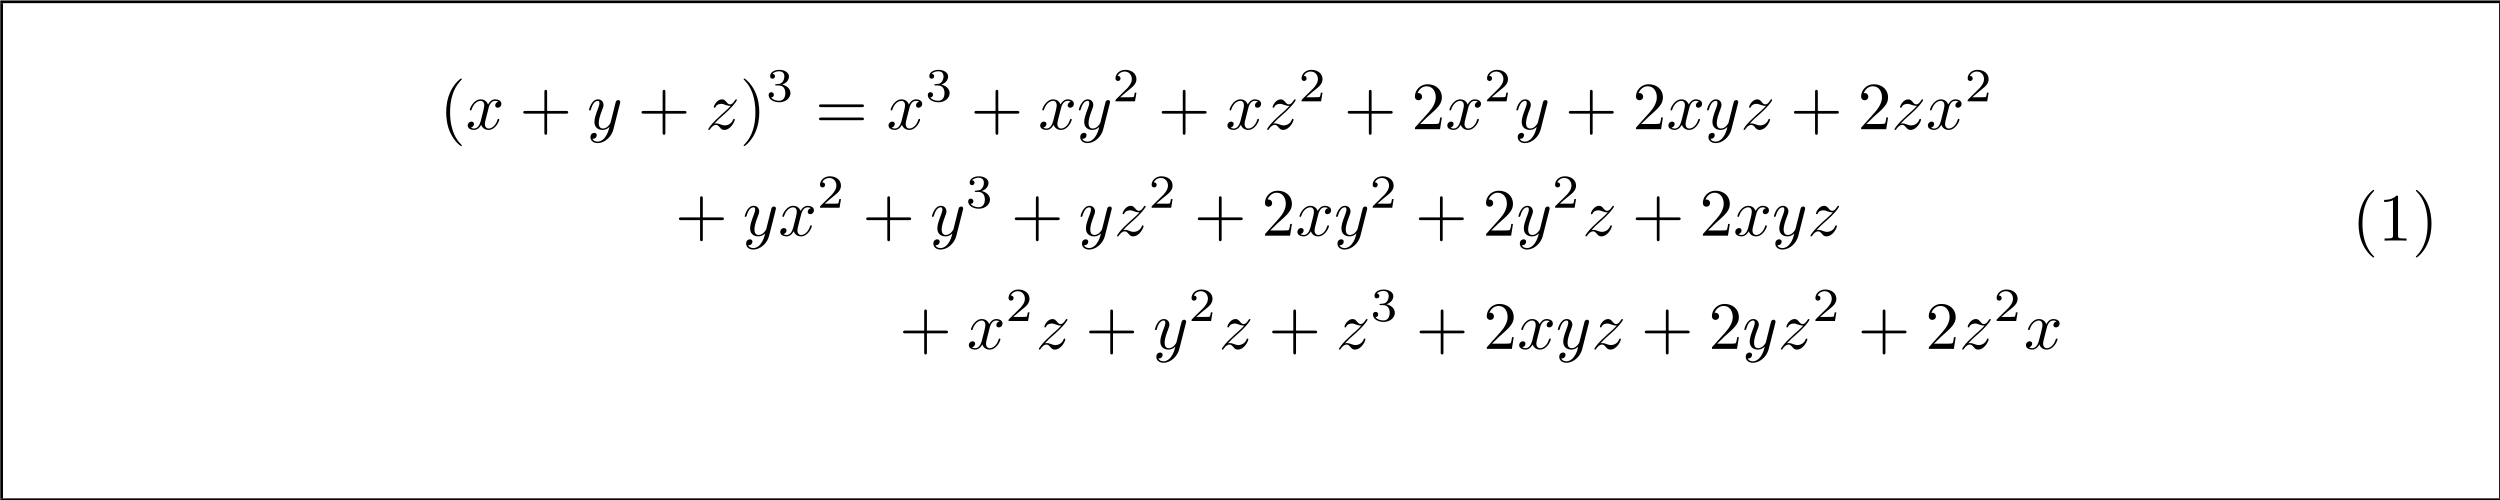 <?xml version="1.0" encoding="UTF-8" standalone="no"?>
<!-- Created with Inkscape (http://www.inkscape.org/) -->

<svg
   xmlns:dc="http://purl.org/dc/elements/1.1/"
   xmlns:cc="http://creativecommons.org/ns#"
   xmlns:rdf="http://www.w3.org/1999/02/22-rdf-syntax-ns#"
   xmlns:svg="http://www.w3.org/2000/svg"
   xmlns="http://www.w3.org/2000/svg"
   xmlns:xlink="http://www.w3.org/1999/xlink"
   xmlns:sodipodi="http://sodipodi.sourceforge.net/DTD/sodipodi-0.dtd"
   xmlns:inkscape="http://www.inkscape.org/namespaces/inkscape"
   width="155.996mm"
   height="31.219mm"
   viewBox="0 0 155.996 31.219"
   version="1.1"
   id="svg8"
   inkscape:version="0.92.4 (5da689c313, 2019-01-14)"
   sodipodi:docname="multlined.svg">
  <defs
     id="defs2">
    <g
       id="g857">
      <symbol
         id="glyph0-0"
         overflow="visible"
         style="overflow:visible">
        <path
           id="path815"
           d=""
           style="stroke:none"
           inkscape:connector-curvature="0" />
      </symbol>
      <symbol
         id="glyph0-1"
         overflow="visible"
         style="overflow:visible">
        <path
           id="path818"
           d="m 3.953,2.875 c 0,-0.047 0,-0.062 -0.203,-0.266 C 2.266,1.094 1.875,-1.156 1.875,-2.984 c 0,-2.078 0.453,-4.156 1.922,-5.656 0.156,-0.141 0.156,-0.172 0.156,-0.203 0,-0.078 -0.047,-0.125 -0.109,-0.125 -0.125,0 -1.203,0.812 -1.906,2.328 -0.609,1.328 -0.75,2.641 -0.75,3.656 0,0.922 0.125,2.375 0.781,3.719 0.719,1.484 1.75,2.25 1.875,2.25 0.062,0 0.109,-0.031 0.109,-0.109 z m 0,0"
           style="stroke:none"
           inkscape:connector-curvature="0" />
      </symbol>
      <symbol
         id="glyph0-2"
         overflow="visible"
         style="overflow:visible">
        <path
           id="path821"
           d="M 4.891,-2.75 H 8.219 c 0.172,0 0.406,0 0.406,-0.234 0,-0.25 -0.234,-0.25 -0.406,-0.25 H 4.891 v -3.344 c 0,-0.156 0,-0.391 -0.234,-0.391 -0.25,0 -0.25,0.234 -0.25,0.391 v 3.344 H 1.062 c -0.172,0 -0.391,0 -0.391,0.25 C 0.672,-2.75 0.891,-2.75 1.062,-2.75 h 3.344 v 3.344 c 0,0.172 0,0.391 0.25,0.391 0.234,0 0.234,-0.219 0.234,-0.391 z m 0,0"
           style="stroke:none"
           inkscape:connector-curvature="0" />
      </symbol>
      <symbol
         id="glyph0-3"
         overflow="visible"
         style="overflow:visible">
        <path
           id="path824"
           d="m 3.453,-2.984 c 0,-0.938 -0.125,-2.375 -0.781,-3.734 -0.719,-1.469 -1.75,-2.25 -1.875,-2.25 -0.062,0 -0.109,0.047 -0.109,0.125 0,0.031 0,0.062 0.219,0.266 1.172,1.188 1.859,3.094 1.859,5.594 0,2.047 -0.453,4.141 -1.922,5.656 C 0.688,2.812 0.688,2.828 0.688,2.875 c 0,0.062 0.047,0.109 0.109,0.109 0.125,0 1.203,-0.812 1.906,-2.328 0.609,-1.312 0.75,-2.641 0.75,-3.641 z m 0,0"
           style="stroke:none"
           inkscape:connector-curvature="0" />
      </symbol>
      <symbol
         id="glyph0-4"
         overflow="visible"
         style="overflow:visible">
        <path
           id="path827"
           d="m 8.219,-3.906 c 0.172,0 0.406,0 0.406,-0.234 0,-0.25 -0.234,-0.25 -0.406,-0.25 H 1.062 c -0.172,0 -0.391,0 -0.391,0.25 0,0.234 0.219,0.234 0.406,0.234 z m 0,2.312 c 0.172,0 0.406,0 0.406,-0.234 C 8.625,-2.062 8.391,-2.062 8.219,-2.062 H 1.078 c -0.188,0 -0.406,0 -0.406,0.234 0,0.234 0.219,0.234 0.391,0.234 z m 0,0"
           style="stroke:none"
           inkscape:connector-curvature="0" />
      </symbol>
      <symbol
         id="glyph0-5"
         overflow="visible"
         style="overflow:visible">
        <path
           id="path830"
           d="M 1.516,-0.922 2.781,-2.156 c 1.875,-1.641 2.578,-2.297 2.578,-3.484 0,-1.359 -1.062,-2.312 -2.531,-2.312 -1.344,0 -2.234,1.094 -2.234,2.156 0,0.672 0.594,0.672 0.641,0.672 0.203,0 0.625,-0.141 0.625,-0.641 0,-0.312 -0.219,-0.625 -0.641,-0.625 -0.094,0 -0.125,0 -0.156,0.016 0.281,-0.766 0.922,-1.219 1.609,-1.219 1.094,0 1.609,0.969 1.609,1.953 0,0.953 -0.594,1.906 -1.25,2.641 L 0.734,-0.438 C 0.594,-0.312 0.594,-0.281 0.594,0 h 4.438 L 5.359,-2.078 H 5.062 c -0.047,0.359 -0.141,0.891 -0.25,1.062 -0.094,0.094 -0.875,0.094 -1.141,0.094 z m 0,0"
           style="stroke:none"
           inkscape:connector-curvature="0" />
      </symbol>
      <symbol
         id="glyph0-6"
         overflow="visible"
         style="overflow:visible">
        <path
           id="path833"
           d="m 3.516,-7.656 c 0,-0.281 0,-0.297 -0.281,-0.297 -0.734,0.75 -1.781,0.75 -2.172,0.75 v 0.375 c 0.234,0 0.953,0 1.562,-0.312 V -0.938 c 0,0.422 -0.031,0.562 -1.109,0.562 h -0.375 V 0 c 0.406,-0.031 1.453,-0.031 1.938,-0.031 0.469,0 1.516,0 1.938,0.031 V -0.375 H 4.625 c -1.078,0 -1.109,-0.125 -1.109,-0.562 z m 0,0"
           style="stroke:none"
           inkscape:connector-curvature="0" />
      </symbol>
      <symbol
         id="glyph1-0"
         overflow="visible"
         style="overflow:visible">
        <path
           id="path836"
           d=""
           style="stroke:none"
           inkscape:connector-curvature="0" />
      </symbol>
      <symbol
         id="glyph1-1"
         overflow="visible"
         style="overflow:visible">
        <path
           id="path839"
           d="m 4,-3.609 c 0.062,-0.312 0.344,-1.406 1.172,-1.406 0.062,0 0.344,0 0.594,0.156 C 5.438,-4.812 5.203,-4.5 5.203,-4.219 c 0,0.188 0.125,0.422 0.453,0.422 0.266,0 0.641,-0.219 0.641,-0.703 0,-0.609 -0.703,-0.781 -1.109,-0.781 -0.688,0 -1.109,0.625 -1.25,0.906 -0.297,-0.781 -0.953,-0.906 -1.297,-0.906 -1.234,0 -1.922,1.547 -1.922,1.844 0,0.109 0.125,0.109 0.141,0.109 0.094,0 0.125,-0.016 0.156,-0.125 0.406,-1.266 1.203,-1.562 1.609,-1.562 0.219,0 0.641,0.109 0.641,0.797 0,0.375 -0.203,1.172 -0.641,2.844 -0.203,0.734 -0.609,1.25 -1.141,1.25 -0.078,0 -0.344,0 -0.594,-0.156 0.297,-0.062 0.562,-0.312 0.562,-0.656 C 1.453,-1.25 1.188,-1.344 1,-1.344 c -0.359,0 -0.656,0.297 -0.656,0.688 0,0.547 0.594,0.781 1.125,0.781 0.797,0 1.219,-0.828 1.25,-0.906 C 2.875,-0.328 3.297,0.125 4.016,0.125 c 1.234,0 1.906,-1.531 1.906,-1.828 0,-0.125 -0.094,-0.125 -0.141,-0.125 -0.109,0 -0.125,0.047 -0.156,0.125 C 5.234,-0.422 4.422,-0.125 4.047,-0.125 3.578,-0.125 3.375,-0.516 3.375,-0.922 c 0,-0.266 0.078,-0.531 0.203,-1.047 z m 0,0"
           style="stroke:none"
           inkscape:connector-curvature="0" />
      </symbol>
      <symbol
         id="glyph1-2"
         overflow="visible"
         style="overflow:visible">
        <path
           id="path842"
           d="M 5.812,-4.547 C 5.859,-4.719 5.859,-4.75 5.859,-4.828 c 0,-0.219 -0.172,-0.328 -0.344,-0.328 -0.125,0 -0.312,0.078 -0.422,0.25 C 5.062,-4.844 4.969,-4.469 4.922,-4.25 4.844,-3.938 4.75,-3.625 4.688,-3.297 l -0.547,2.156 C 4.094,-0.969 3.578,-0.125 2.797,-0.125 2.188,-0.125 2.062,-0.656 2.062,-1.094 c 0,-0.562 0.203,-1.297 0.609,-2.344 0.188,-0.5 0.234,-0.625 0.234,-0.859 0,-0.547 -0.391,-0.984 -0.984,-0.984 -1.141,0 -1.578,1.734 -1.578,1.844 0,0.109 0.125,0.109 0.141,0.109 0.125,0 0.141,-0.016 0.203,-0.203 0.312,-1.125 0.797,-1.484 1.203,-1.484 0.094,0 0.297,0 0.297,0.375 0,0.297 -0.125,0.609 -0.203,0.844 -0.484,1.266 -0.688,1.938 -0.688,2.5 0,1.062 0.75,1.422 1.453,1.422 0.469,0 0.875,-0.203 1.203,-0.531 -0.156,0.625 -0.297,1.203 -0.781,1.844 -0.297,0.406 -0.75,0.75 -1.312,0.75 -0.156,0 -0.703,-0.031 -0.906,-0.5 0.188,0 0.344,0 0.516,-0.141 0.125,-0.109 0.234,-0.266 0.234,-0.5 0,-0.359 -0.312,-0.406 -0.438,-0.406 -0.281,0 -0.672,0.188 -0.672,0.766 0,0.609 0.531,1.047 1.266,1.047 1.234,0 2.469,-1.094 2.797,-2.438 z m 0,0"
           style="stroke:none"
           inkscape:connector-curvature="0" />
      </symbol>
      <symbol
         id="glyph1-3"
         overflow="visible"
         style="overflow:visible">
        <path
           id="path845"
           d="m 1.594,-0.984 c 0.641,-0.703 0.984,-1 1.422,-1.375 0,0 0.734,-0.641 1.172,-1.078 1.125,-1.109 1.391,-1.672 1.391,-1.719 0,-0.125 -0.109,-0.125 -0.125,-0.125 -0.094,0 -0.125,0.016 -0.188,0.125 C 4.906,-4.578 4.656,-4.391 4.375,-4.391 c -0.281,0 -0.438,-0.172 -0.609,-0.375 C 3.531,-5.047 3.328,-5.281 2.938,-5.281 c -0.891,0 -1.438,1.109 -1.438,1.359 0,0.062 0.031,0.125 0.141,0.125 0.109,0 0.125,-0.047 0.156,-0.125 0.219,-0.547 0.922,-0.562 1.016,-0.562 0.25,0 0.469,0.078 0.75,0.188 C 4.047,-4.125 4.172,-4.125 4.484,-4.125 c -0.438,0.516 -1.438,1.375 -1.656,1.562 L 1.75,-1.547 c -0.812,0.797 -1.234,1.469 -1.234,1.562 0,0.109 0.125,0.109 0.141,0.109 0.094,0 0.125,-0.016 0.188,-0.156 0.281,-0.406 0.641,-0.734 1.016,-0.734 0.281,0 0.406,0.109 0.703,0.453 0.203,0.25 0.406,0.438 0.766,0.438 1.172,0 1.875,-1.516 1.875,-1.828 0,-0.062 -0.047,-0.125 -0.141,-0.125 -0.109,0 -0.141,0.078 -0.172,0.156 -0.281,0.781 -1.047,1 -1.438,1 C 3.219,-0.672 3,-0.734 2.75,-0.828 2.344,-0.984 2.156,-1.031 1.906,-1.031 c -0.016,0 -0.203,0 -0.312,0.047 z m 0,0"
           style="stroke:none"
           inkscape:connector-curvature="0" />
      </symbol>
      <symbol
         id="glyph2-0"
         overflow="visible"
         style="overflow:visible">
        <path
           id="path848"
           d=""
           style="stroke:none"
           inkscape:connector-curvature="0" />
      </symbol>
      <symbol
         id="glyph2-1"
         overflow="visible"
         style="overflow:visible">
        <path
           id="path851"
           d="m 2.281,-2.797 c 0.656,0 1.125,0.453 1.125,1.344 0,1.047 -0.594,1.359 -1.094,1.359 C 1.984,-0.094 1.25,-0.188 0.891,-0.688 1.297,-0.703 1.375,-0.984 1.375,-1.156 c 0,-0.266 -0.188,-0.453 -0.453,-0.453 -0.234,0 -0.469,0.141 -0.469,0.484 0,0.781 0.875,1.297 1.891,1.297 1.156,0 1.969,-0.781 1.969,-1.625 0,-0.656 -0.547,-1.297 -1.469,-1.5 0.891,-0.312 1.203,-0.938 1.203,-1.453 0,-0.656 -0.766,-1.156 -1.688,-1.156 -0.938,0 -1.641,0.453 -1.641,1.125 0,0.281 0.172,0.438 0.422,0.438 0.266,0 0.438,-0.188 0.438,-0.422 0,-0.25 -0.172,-0.422 -0.438,-0.438 0.297,-0.359 0.875,-0.453 1.188,-0.453 0.375,0 0.906,0.172 0.906,0.906 0,0.359 -0.125,0.734 -0.344,1 -0.266,0.312 -0.5,0.328 -0.922,0.359 -0.203,0.016 -0.234,0.016 -0.266,0.031 -0.016,0 -0.094,0.016 -0.094,0.094 0,0.125 0.078,0.125 0.219,0.125 z m 0,0"
           style="stroke:none"
           inkscape:connector-curvature="0" />
      </symbol>
      <symbol
         id="glyph2-2"
         overflow="visible"
         style="overflow:visible">
        <path
           id="path854"
           d="M 4.234,-1.531 H 3.938 c -0.016,0.188 -0.109,0.688 -0.203,0.766 -0.078,0.047 -0.719,0.047 -0.844,0.047 h -1.531 c 0.875,-0.766 1.172,-1 1.672,-1.406 0.625,-0.484 1.203,-1 1.203,-1.797 0,-1.016 -0.891,-1.641 -1.969,-1.641 -1.031,0 -1.734,0.734 -1.734,1.5 0,0.422 0.359,0.469 0.438,0.469 0.203,0 0.453,-0.141 0.453,-0.438 0,-0.156 -0.062,-0.453 -0.5,-0.453 0.266,-0.594 0.828,-0.781 1.219,-0.781 0.844,0 1.281,0.656 1.281,1.344 0,0.719 -0.531,1.297 -0.797,1.609 L 0.609,-0.328 C 0.531,-0.25 0.531,-0.234 0.531,0 h 3.453 z m 0,0"
           style="stroke:none"
           inkscape:connector-curvature="0" />
      </symbol>
    </g>
  </defs>
  <sodipodi:namedview
     id="base"
     pagecolor="#ffffff"
     bordercolor="#666666"
     borderopacity="1.0"
     inkscape:pageopacity="0.0"
     inkscape:pageshadow="2"
     inkscape:zoom="0.35"
     inkscape:cx="-370.91946"
     inkscape:cy="-143.86126"
     inkscape:document-units="mm"
     inkscape:current-layer="layer1"
     showgrid="false"
     fit-margin-top="0"
     fit-margin-left="0"
     fit-margin-right="0"
     fit-margin-bottom="0"
     inkscape:window-width="1920"
     inkscape:window-height="986"
     inkscape:window-x="-11"
     inkscape:window-y="-11"
     inkscape:window-maximized="1" />
  <g
     inkscape:label="レイヤー 1"
     inkscape:groupmode="layer"
     id="layer1"
     transform="translate(-27.836,-79.551)">
    <g
       id="surface5191"
       transform="matrix(0.353,0,0,0.353,0.834,35.246)">
      <path
         id="path861"
         transform="matrix(1.2,0,0,-1.2,72,72)"
         d="M 3.783,-44.857 H 372.275"
         style="fill:none;stroke:#000000;stroke-width:0.399;stroke-linecap:butt;stroke-linejoin:miter;stroke-miterlimit:10;stroke-opacity:1"
         inkscape:connector-curvature="0" />
      <path
         id="path863"
         transform="matrix(1.2,0,0,-1.2,72,72)"
         d="m 3.984,-118.005 v 72.946"
         style="fill:none;stroke:#000000;stroke-width:0.399;stroke-linecap:butt;stroke-linejoin:miter;stroke-miterlimit:10;stroke-opacity:1"
         inkscape:connector-curvature="0" />
      <g
         id="g867"
         style="fill:#000000;fill-opacity:1">
        <use
           id="use865"
           y="148.352"
           x="154.176"
           xlink:href="#glyph0-1"
           width="100%"
           height="100%" />
      </g>
      <g
         id="g871"
         style="fill:#000000;fill-opacity:1">
        <use
           id="use869"
           y="148.352"
           x="158.825"
           xlink:href="#glyph1-1"
           width="100%"
           height="100%" />
      </g>
      <g
         id="g875"
         style="fill:#000000;fill-opacity:1">
        <use
           id="use873"
           y="148.352"
           x="168.314"
           xlink:href="#glyph0-2"
           width="100%"
           height="100%" />
      </g>
      <g
         id="g879"
         style="fill:#000000;fill-opacity:1">
        <use
           id="use877"
           y="148.352"
           x="180.27"
           xlink:href="#glyph1-2"
           width="100%"
           height="100%" />
      </g>
      <g
         id="g883"
         style="fill:#000000;fill-opacity:1">
        <use
           id="use881"
           y="148.352"
           x="189.217"
           xlink:href="#glyph0-2"
           width="100%"
           height="100%" />
      </g>
      <g
         id="g887"
         style="fill:#000000;fill-opacity:1">
        <use
           id="use885"
           y="148.352"
           x="201.172"
           xlink:href="#glyph1-3"
           width="100%"
           height="100%" />
      </g>
      <g
         id="g891"
         style="fill:#000000;fill-opacity:1">
        <use
           id="use889"
           y="148.352"
           x="207.257"
           xlink:href="#glyph0-3"
           width="100%"
           height="100%" />
      </g>
      <g
         id="g895"
         style="fill:#000000;fill-opacity:1">
        <use
           id="use893"
           y="143.417"
           x="211.907"
           xlink:href="#glyph2-1"
           width="100%"
           height="100%" />
      </g>
      <g
         id="g899"
         style="fill:#000000;fill-opacity:1">
        <use
           id="use897"
           y="148.352"
           x="220.591"
           xlink:href="#glyph0-4"
           width="100%"
           height="100%" />
      </g>
      <g
         id="g903"
         style="fill:#000000;fill-opacity:1">
        <use
           id="use901"
           y="148.352"
           x="233.21"
           xlink:href="#glyph1-1"
           width="100%"
           height="100%" />
      </g>
      <g
         id="g907"
         style="fill:#000000;fill-opacity:1">
        <use
           id="use905"
           y="143.417"
           x="240.043"
           xlink:href="#glyph2-1"
           width="100%"
           height="100%" />
      </g>
      <g
         id="g911"
         style="fill:#000000;fill-opacity:1">
        <use
           id="use909"
           y="148.352"
           x="248.063"
           xlink:href="#glyph0-2"
           width="100%"
           height="100%" />
      </g>
      <g
         id="g917"
         style="fill:#000000;fill-opacity:1">
        <use
           id="use913"
           y="148.352"
           x="260.017"
           xlink:href="#glyph1-1"
           width="100%"
           height="100%" />
        <use
           id="use915"
           y="148.352"
           x="266.85"
           xlink:href="#glyph1-2"
           width="100%"
           height="100%" />
      </g>
      <g
         id="g921"
         style="fill:#000000;fill-opacity:1">
        <use
           id="use919"
           y="143.417"
           x="273.14"
           xlink:href="#glyph2-2"
           width="100%"
           height="100%" />
      </g>
      <g
         id="g925"
         style="fill:#000000;fill-opacity:1">
        <use
           id="use923"
           y="148.352"
           x="281.161"
           xlink:href="#glyph0-2"
           width="100%"
           height="100%" />
      </g>
      <g
         id="g931"
         style="fill:#000000;fill-opacity:1">
        <use
           id="use927"
           y="148.352"
           x="293.116"
           xlink:href="#glyph1-1"
           width="100%"
           height="100%" />
        <use
           id="use929"
           y="148.352"
           x="299.948"
           xlink:href="#glyph1-3"
           width="100%"
           height="100%" />
      </g>
      <g
         id="g935"
         style="fill:#000000;fill-opacity:1">
        <use
           id="use933"
           y="143.417"
           x="306.034"
           xlink:href="#glyph2-2"
           width="100%"
           height="100%" />
      </g>
      <g
         id="g939"
         style="fill:#000000;fill-opacity:1">
        <use
           id="use937"
           y="148.352"
           x="314.054"
           xlink:href="#glyph0-2"
           width="100%"
           height="100%" />
      </g>
      <g
         id="g943"
         style="fill:#000000;fill-opacity:1">
        <use
           id="use941"
           y="148.352"
           x="326.007"
           xlink:href="#glyph0-5"
           width="100%"
           height="100%" />
      </g>
      <g
         id="g947"
         style="fill:#000000;fill-opacity:1">
        <use
           id="use945"
           y="148.352"
           x="331.987"
           xlink:href="#glyph1-1"
           width="100%"
           height="100%" />
      </g>
      <g
         id="g951"
         style="fill:#000000;fill-opacity:1">
        <use
           id="use949"
           y="143.417"
           x="338.819"
           xlink:href="#glyph2-2"
           width="100%"
           height="100%" />
      </g>
      <g
         id="g955"
         style="fill:#000000;fill-opacity:1">
        <use
           id="use953"
           y="148.352"
           x="344.183"
           xlink:href="#glyph1-2"
           width="100%"
           height="100%" />
      </g>
      <g
         id="g959"
         style="fill:#000000;fill-opacity:1">
        <use
           id="use957"
           y="148.352"
           x="353.13"
           xlink:href="#glyph0-2"
           width="100%"
           height="100%" />
      </g>
      <g
         id="g963"
         style="fill:#000000;fill-opacity:1">
        <use
           id="use961"
           y="148.352"
           x="365.083"
           xlink:href="#glyph0-5"
           width="100%"
           height="100%" />
      </g>
      <g
         id="g969"
         style="fill:#000000;fill-opacity:1">
        <use
           id="use965"
           y="148.352"
           x="371.063"
           xlink:href="#glyph1-1"
           width="100%"
           height="100%" />
        <use
           id="use967"
           y="148.352"
           x="377.895"
           xlink:href="#glyph1-2"
           width="100%"
           height="100%" />
      </g>
      <g
         id="g973"
         style="fill:#000000;fill-opacity:1">
        <use
           id="use971"
           y="148.352"
           x="384.175"
           xlink:href="#glyph1-3"
           width="100%"
           height="100%" />
      </g>
      <g
         id="g977"
         style="fill:#000000;fill-opacity:1">
        <use
           id="use975"
           y="148.352"
           x="392.928"
           xlink:href="#glyph0-2"
           width="100%"
           height="100%" />
      </g>
      <g
         id="g981"
         style="fill:#000000;fill-opacity:1">
        <use
           id="use979"
           y="148.352"
           x="404.881"
           xlink:href="#glyph0-5"
           width="100%"
           height="100%" />
      </g>
      <g
         id="g985"
         style="fill:#000000;fill-opacity:1">
        <use
           id="use983"
           y="148.352"
           x="410.861"
           xlink:href="#glyph1-3"
           width="100%"
           height="100%" />
      </g>
      <g
         id="g989"
         style="fill:#000000;fill-opacity:1">
        <use
           id="use987"
           y="148.352"
           x="416.934"
           xlink:href="#glyph1-1"
           width="100%"
           height="100%" />
      </g>
      <g
         id="g993"
         style="fill:#000000;fill-opacity:1">
        <use
           id="use991"
           y="143.417"
           x="423.779"
           xlink:href="#glyph2-2"
           width="100%"
           height="100%" />
      </g>
      <g
         id="g997"
         style="fill:#000000;fill-opacity:1">
        <use
           id="use995"
           y="167.171"
           x="195.835"
           xlink:href="#glyph0-2"
           width="100%"
           height="100%" />
      </g>
      <g
         id="g1001"
         style="fill:#000000;fill-opacity:1">
        <use
           id="use999"
           y="167.171"
           x="207.79"
           xlink:href="#glyph1-2"
           width="100%"
           height="100%" />
      </g>
      <g
         id="g1005"
         style="fill:#000000;fill-opacity:1">
        <use
           id="use1003"
           y="167.171"
           x="214.07"
           xlink:href="#glyph1-1"
           width="100%"
           height="100%" />
      </g>
      <g
         id="g1009"
         style="fill:#000000;fill-opacity:1">
        <use
           id="use1007"
           y="162.234"
           x="220.913"
           xlink:href="#glyph2-2"
           width="100%"
           height="100%" />
      </g>
      <g
         id="g1013"
         style="fill:#000000;fill-opacity:1">
        <use
           id="use1011"
           y="167.171"
           x="228.932"
           xlink:href="#glyph0-2"
           width="100%"
           height="100%" />
      </g>
      <g
         id="g1017"
         style="fill:#000000;fill-opacity:1">
        <use
           id="use1015"
           y="167.171"
           x="240.888"
           xlink:href="#glyph1-2"
           width="100%"
           height="100%" />
      </g>
      <g
         id="g1021"
         style="fill:#000000;fill-opacity:1">
        <use
           id="use1019"
           y="162.234"
           x="247.178"
           xlink:href="#glyph2-1"
           width="100%"
           height="100%" />
      </g>
      <g
         id="g1025"
         style="fill:#000000;fill-opacity:1">
        <use
           id="use1023"
           y="167.171"
           x="255.198"
           xlink:href="#glyph0-2"
           width="100%"
           height="100%" />
      </g>
      <g
         id="g1029"
         style="fill:#000000;fill-opacity:1">
        <use
           id="use1027"
           y="167.171"
           x="267.154"
           xlink:href="#glyph1-2"
           width="100%"
           height="100%" />
      </g>
      <g
         id="g1033"
         style="fill:#000000;fill-opacity:1">
        <use
           id="use1031"
           y="167.171"
           x="273.434"
           xlink:href="#glyph1-3"
           width="100%"
           height="100%" />
      </g>
      <g
         id="g1037"
         style="fill:#000000;fill-opacity:1">
        <use
           id="use1035"
           y="162.234"
           x="279.529"
           xlink:href="#glyph2-2"
           width="100%"
           height="100%" />
      </g>
      <g
         id="g1041"
         style="fill:#000000;fill-opacity:1">
        <use
           id="use1039"
           y="167.171"
           x="287.549"
           xlink:href="#glyph0-2"
           width="100%"
           height="100%" />
      </g>
      <g
         id="g1045"
         style="fill:#000000;fill-opacity:1">
        <use
           id="use1043"
           y="167.171"
           x="299.502"
           xlink:href="#glyph0-5"
           width="100%"
           height="100%" />
      </g>
      <g
         id="g1051"
         style="fill:#000000;fill-opacity:1">
        <use
           id="use1047"
           y="167.171"
           x="305.482"
           xlink:href="#glyph1-1"
           width="100%"
           height="100%" />
        <use
           id="use1049"
           y="167.171"
           x="312.314"
           xlink:href="#glyph1-2"
           width="100%"
           height="100%" />
      </g>
      <g
         id="g1055"
         style="fill:#000000;fill-opacity:1">
        <use
           id="use1053"
           y="162.234"
           x="318.605"
           xlink:href="#glyph2-2"
           width="100%"
           height="100%" />
      </g>
      <g
         id="g1059"
         style="fill:#000000;fill-opacity:1">
        <use
           id="use1057"
           y="167.171"
           x="326.624"
           xlink:href="#glyph0-2"
           width="100%"
           height="100%" />
      </g>
      <g
         id="g1063"
         style="fill:#000000;fill-opacity:1">
        <use
           id="use1061"
           y="167.171"
           x="338.577"
           xlink:href="#glyph0-5"
           width="100%"
           height="100%" />
      </g>
      <g
         id="g1067"
         style="fill:#000000;fill-opacity:1">
        <use
           id="use1065"
           y="167.171"
           x="344.557"
           xlink:href="#glyph1-2"
           width="100%"
           height="100%" />
      </g>
      <g
         id="g1071"
         style="fill:#000000;fill-opacity:1">
        <use
           id="use1069"
           y="162.234"
           x="350.848"
           xlink:href="#glyph2-2"
           width="100%"
           height="100%" />
      </g>
      <g
         id="g1075"
         style="fill:#000000;fill-opacity:1">
        <use
           id="use1073"
           y="167.171"
           x="356.212"
           xlink:href="#glyph1-3"
           width="100%"
           height="100%" />
      </g>
      <g
         id="g1079"
         style="fill:#000000;fill-opacity:1">
        <use
           id="use1077"
           y="167.171"
           x="364.954"
           xlink:href="#glyph0-2"
           width="100%"
           height="100%" />
      </g>
      <g
         id="g1083"
         style="fill:#000000;fill-opacity:1">
        <use
           id="use1081"
           y="167.171"
           x="376.906"
           xlink:href="#glyph0-5"
           width="100%"
           height="100%" />
      </g>
      <g
         id="g1089"
         style="fill:#000000;fill-opacity:1">
        <use
           id="use1085"
           y="167.171"
           x="382.886"
           xlink:href="#glyph1-1"
           width="100%"
           height="100%" />
        <use
           id="use1087"
           y="167.171"
           x="389.719"
           xlink:href="#glyph1-2"
           width="100%"
           height="100%" />
      </g>
      <g
         id="g1093"
         style="fill:#000000;fill-opacity:1">
        <use
           id="use1091"
           y="167.171"
           x="395.999"
           xlink:href="#glyph1-3"
           width="100%"
           height="100%" />
      </g>
      <g
         id="g1097"
         style="fill:#000000;fill-opacity:1">
        <use
           id="use1095"
           y="187.183"
           x="235.452"
           xlink:href="#glyph0-2"
           width="100%"
           height="100%" />
      </g>
      <g
         id="g1101"
         style="fill:#000000;fill-opacity:1">
        <use
           id="use1099"
           y="187.183"
           x="247.406"
           xlink:href="#glyph1-1"
           width="100%"
           height="100%" />
      </g>
      <g
         id="g1105"
         style="fill:#000000;fill-opacity:1">
        <use
           id="use1103"
           y="182.248"
           x="254.239"
           xlink:href="#glyph2-2"
           width="100%"
           height="100%" />
      </g>
      <g
         id="g1109"
         style="fill:#000000;fill-opacity:1">
        <use
           id="use1107"
           y="187.183"
           x="259.602"
           xlink:href="#glyph1-3"
           width="100%"
           height="100%" />
      </g>
      <g
         id="g1113"
         style="fill:#000000;fill-opacity:1">
        <use
           id="use1111"
           y="187.183"
           x="268.345"
           xlink:href="#glyph0-2"
           width="100%"
           height="100%" />
      </g>
      <g
         id="g1117"
         style="fill:#000000;fill-opacity:1">
        <use
           id="use1115"
           y="187.183"
           x="280.3"
           xlink:href="#glyph1-2"
           width="100%"
           height="100%" />
      </g>
      <g
         id="g1121"
         style="fill:#000000;fill-opacity:1">
        <use
           id="use1119"
           y="182.248"
           x="286.59"
           xlink:href="#glyph2-2"
           width="100%"
           height="100%" />
      </g>
      <g
         id="g1125"
         style="fill:#000000;fill-opacity:1">
        <use
           id="use1123"
           y="187.183"
           x="291.953"
           xlink:href="#glyph1-3"
           width="100%"
           height="100%" />
      </g>
      <g
         id="g1129"
         style="fill:#000000;fill-opacity:1">
        <use
           id="use1127"
           y="187.183"
           x="300.696"
           xlink:href="#glyph0-2"
           width="100%"
           height="100%" />
      </g>
      <g
         id="g1133"
         style="fill:#000000;fill-opacity:1">
        <use
           id="use1131"
           y="187.183"
           x="312.65"
           xlink:href="#glyph1-3"
           width="100%"
           height="100%" />
      </g>
      <g
         id="g1137"
         style="fill:#000000;fill-opacity:1">
        <use
           id="use1135"
           y="182.248"
           x="318.737"
           xlink:href="#glyph2-1"
           width="100%"
           height="100%" />
      </g>
      <g
         id="g1141"
         style="fill:#000000;fill-opacity:1">
        <use
           id="use1139"
           y="187.183"
           x="326.756"
           xlink:href="#glyph0-2"
           width="100%"
           height="100%" />
      </g>
      <g
         id="g1145"
         style="fill:#000000;fill-opacity:1">
        <use
           id="use1143"
           y="187.183"
           x="338.709"
           xlink:href="#glyph0-5"
           width="100%"
           height="100%" />
      </g>
      <g
         id="g1151"
         style="fill:#000000;fill-opacity:1">
        <use
           id="use1147"
           y="187.183"
           x="344.689"
           xlink:href="#glyph1-1"
           width="100%"
           height="100%" />
        <use
           id="use1149"
           y="187.183"
           x="351.522"
           xlink:href="#glyph1-2"
           width="100%"
           height="100%" />
      </g>
      <g
         id="g1155"
         style="fill:#000000;fill-opacity:1">
        <use
           id="use1153"
           y="187.183"
           x="357.802"
           xlink:href="#glyph1-3"
           width="100%"
           height="100%" />
      </g>
      <g
         id="g1159"
         style="fill:#000000;fill-opacity:1">
        <use
           id="use1157"
           y="187.183"
           x="366.554"
           xlink:href="#glyph0-2"
           width="100%"
           height="100%" />
      </g>
      <g
         id="g1163"
         style="fill:#000000;fill-opacity:1">
        <use
           id="use1161"
           y="187.183"
           x="378.507"
           xlink:href="#glyph0-5"
           width="100%"
           height="100%" />
      </g>
      <g
         id="g1167"
         style="fill:#000000;fill-opacity:1">
        <use
           id="use1165"
           y="187.183"
           x="384.487"
           xlink:href="#glyph1-2"
           width="100%"
           height="100%" />
      </g>
      <g
         id="g1171"
         style="fill:#000000;fill-opacity:1">
        <use
           id="use1169"
           y="187.183"
           x="390.767"
           xlink:href="#glyph1-3"
           width="100%"
           height="100%" />
      </g>
      <g
         id="g1175"
         style="fill:#000000;fill-opacity:1">
        <use
           id="use1173"
           y="182.248"
           x="396.863"
           xlink:href="#glyph2-2"
           width="100%"
           height="100%" />
      </g>
      <g
         id="g1179"
         style="fill:#000000;fill-opacity:1">
        <use
           id="use1177"
           y="187.183"
           x="404.882"
           xlink:href="#glyph0-2"
           width="100%"
           height="100%" />
      </g>
      <g
         id="g1183"
         style="fill:#000000;fill-opacity:1">
        <use
           id="use1181"
           y="187.183"
           x="416.835"
           xlink:href="#glyph0-5"
           width="100%"
           height="100%" />
      </g>
      <g
         id="g1187"
         style="fill:#000000;fill-opacity:1">
        <use
           id="use1185"
           y="187.183"
           x="422.815"
           xlink:href="#glyph1-3"
           width="100%"
           height="100%" />
      </g>
      <g
         id="g1191"
         style="fill:#000000;fill-opacity:1">
        <use
           id="use1189"
           y="182.248"
           x="428.9"
           xlink:href="#glyph2-2"
           width="100%"
           height="100%" />
      </g>
      <g
         id="g1195"
         style="fill:#000000;fill-opacity:1">
        <use
           id="use1193"
           y="187.183"
           x="434.264"
           xlink:href="#glyph1-1"
           width="100%"
           height="100%" />
      </g>
      <g
         id="g1203"
         style="fill:#000000;fill-opacity:1">
        <use
           id="use1197"
           y="168.043"
           x="492.218"
           xlink:href="#glyph0-1"
           width="100%"
           height="100%" />
        <use
           id="use1199"
           y="168.043"
           x="496.868"
           xlink:href="#glyph0-6"
           width="100%"
           height="100%" />
        <use
           id="use1201"
           y="168.043"
           x="502.845"
           xlink:href="#glyph0-3"
           width="100%"
           height="100%" />
      </g>
      <path
         id="path1205"
         transform="matrix(1.2,0,0,-1.2,72,72)"
         d="m 372.077,-118.005 v 72.946"
         style="fill:none;stroke:#000000;stroke-width:0.399;stroke-linecap:butt;stroke-linejoin:miter;stroke-miterlimit:10;stroke-opacity:1"
         inkscape:connector-curvature="0" />
      <path
         id="path1207"
         transform="matrix(1.2,0,0,-1.2,72,72)"
         d="M 3.783,-118.203 H 372.275"
         style="fill:none;stroke:#000000;stroke-width:0.399;stroke-linecap:butt;stroke-linejoin:miter;stroke-miterlimit:10;stroke-opacity:1"
         inkscape:connector-curvature="0" />
    </g>
  </g>
</svg>

